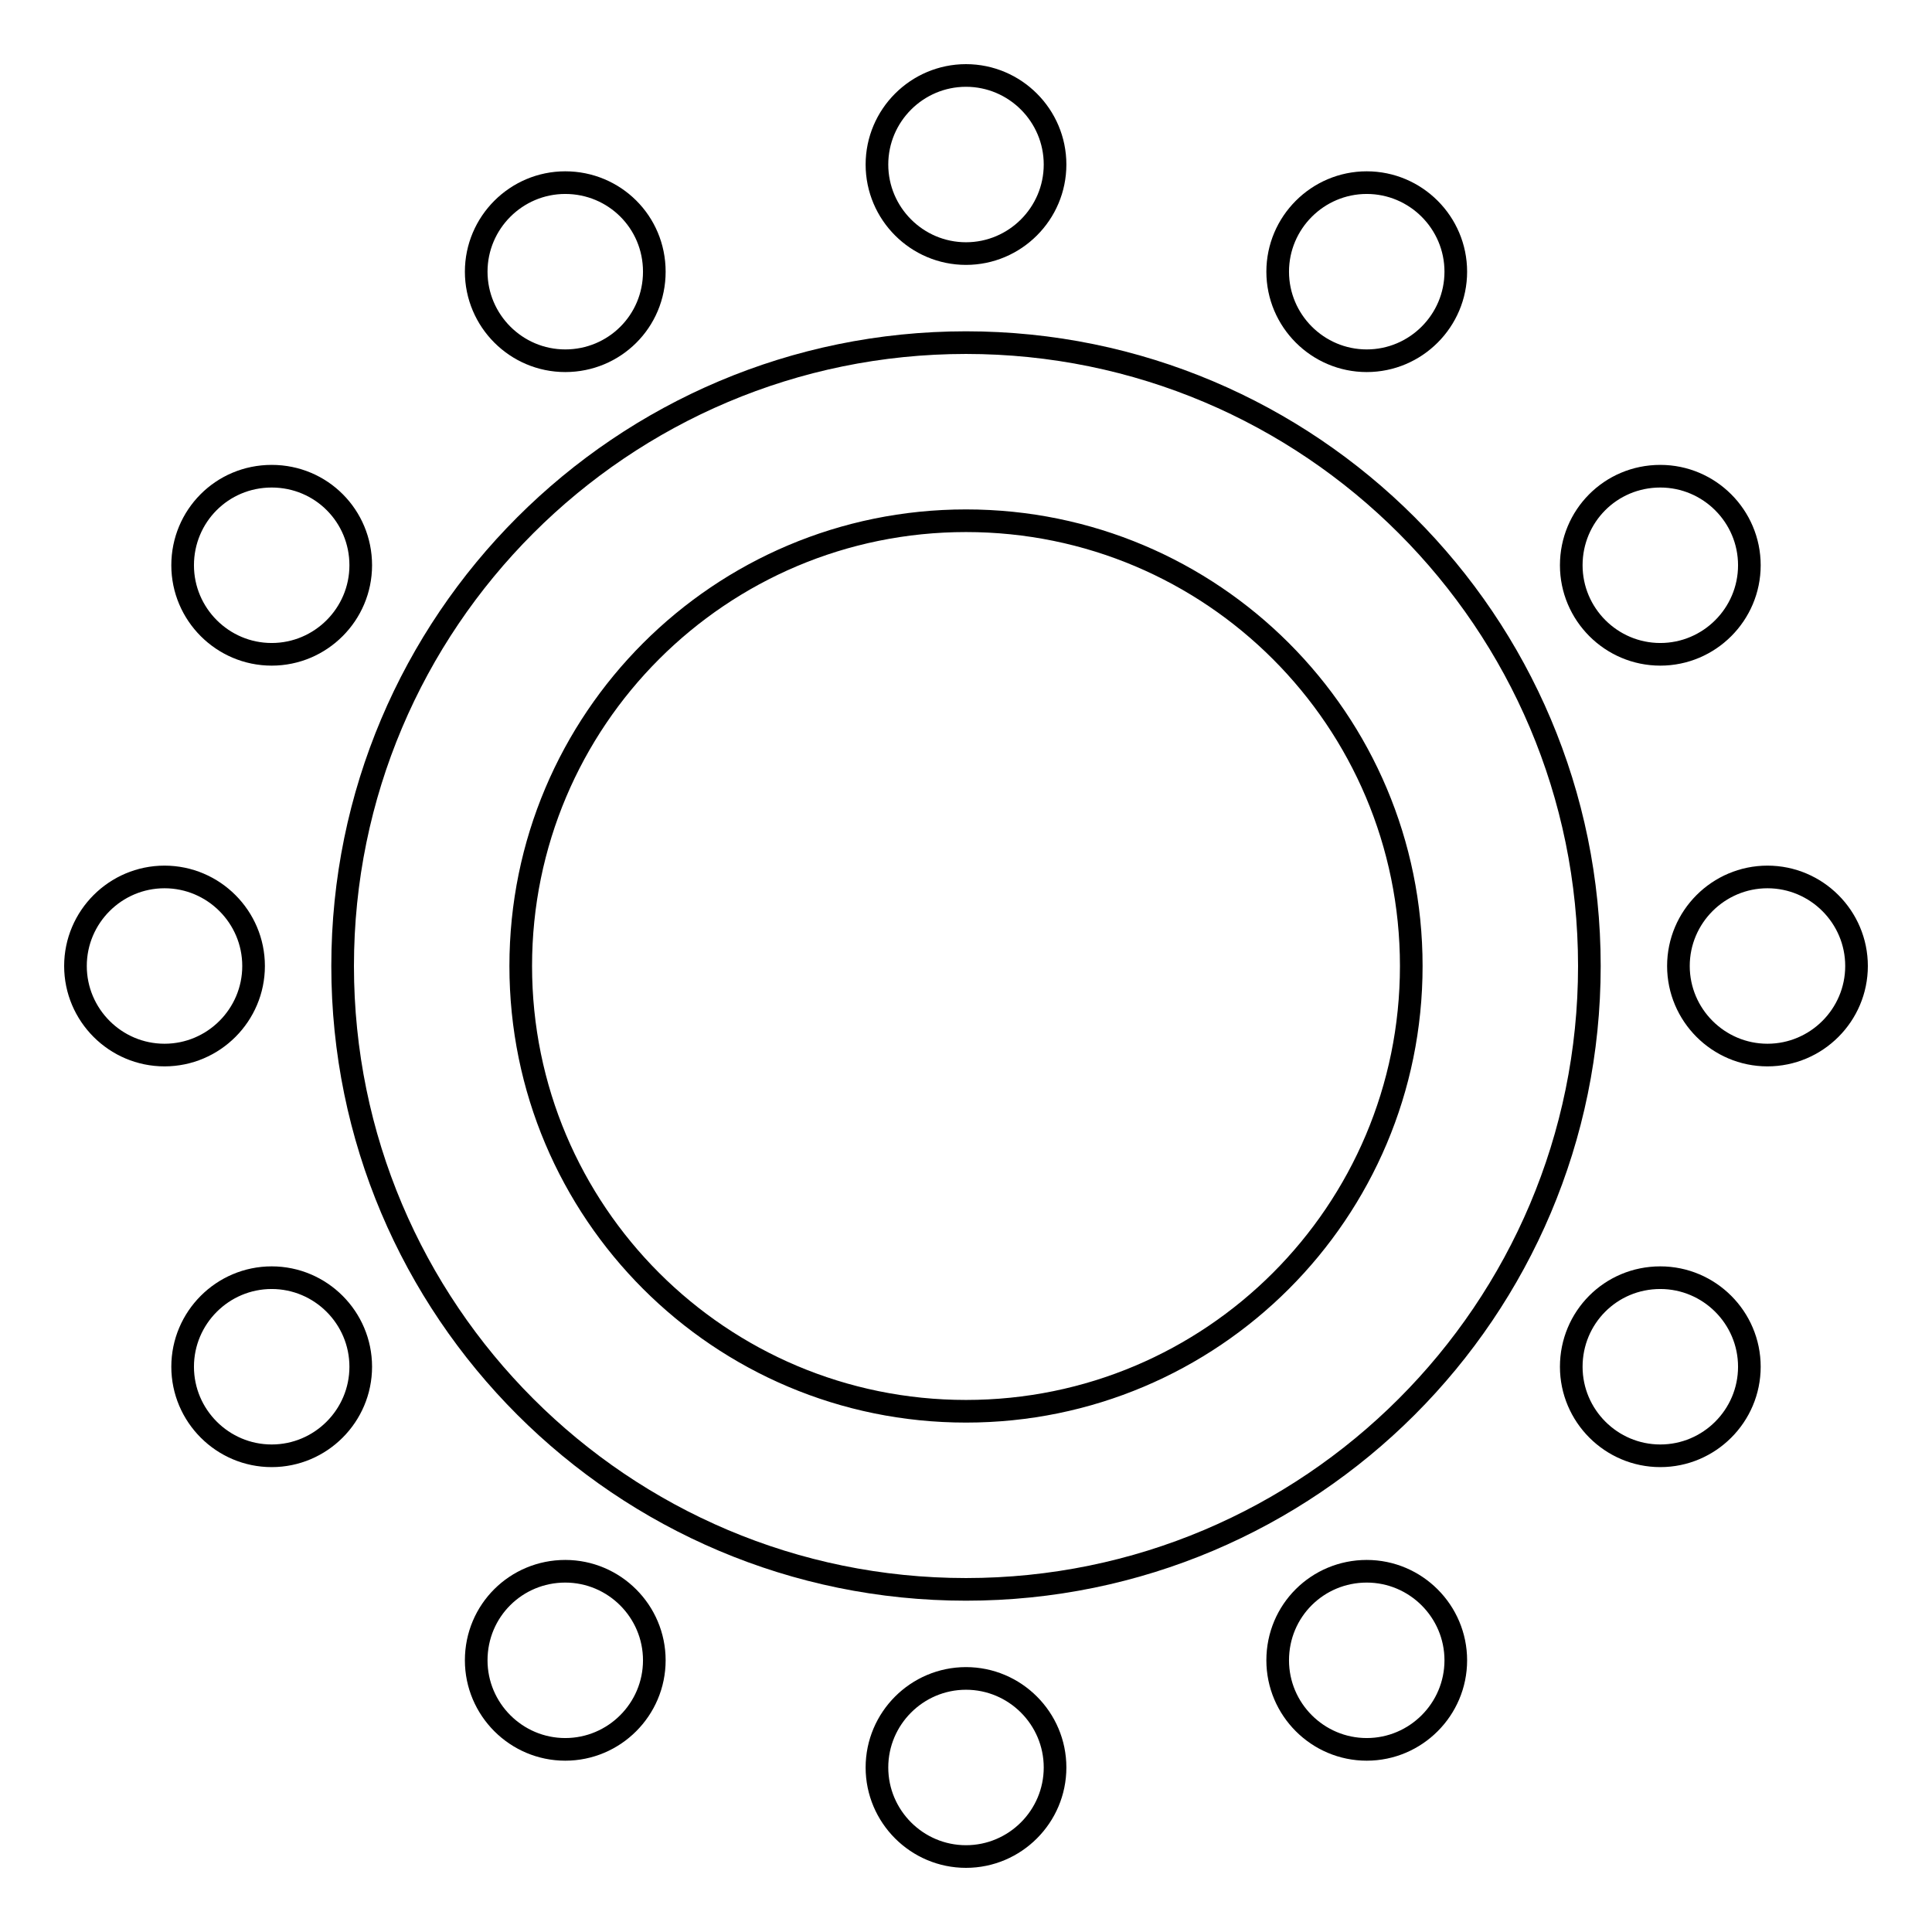 <?xml version="1.0" encoding="utf-8"?>
<!-- Svg Vector Icons : http://www.onlinewebfonts.com/icon -->
<!DOCTYPE svg PUBLIC "-//W3C//DTD SVG 1.1//EN" "http://www.w3.org/Graphics/SVG/1.1/DTD/svg11.dtd">
<svg version="1.1" xmlns="http://www.w3.org/2000/svg" xmlns:xlink="http://www.w3.org/1999/xlink" x="0px" y="0px" viewBox="0 0 256 256" enable-background="new 0 0 256 256" xml:space="preserve">
<g><g><path stroke-width="3" fill-opacity="0" stroke="#000000"  d="M210.6,128c0,45.6-37,82.6-82.6,82.6c-45.6,0-82.6-37-82.6-82.6c0-45.6,37-82.6,82.6-82.6C173.6,45.4,210.6,82.4,210.6,128z M128,69c-32.6,0-59,26.4-59,59c0,32.6,26.4,59,59,59c32.6,0,59-26.4,59-59C187,95.4,160.6,69,128,69z"/><path stroke-width="3" fill-opacity="0" stroke="#000000"  d="M116.2,21.8c0,6.5,5.3,11.8,11.8,11.8c6.5,0,11.8-5.3,11.8-11.8c0-6.5-5.3-11.8-11.8-11.8C121.5,10,116.2,15.3,116.2,21.8z"/><path stroke-width="3" fill-opacity="0" stroke="#000000"  d="M116.2,234.2c0,6.5,5.3,11.8,11.8,11.8c6.5,0,11.8-5.3,11.8-11.8c0-6.5-5.3-11.8-11.8-11.8C121.5,222.4,116.2,227.7,116.2,234.2z"/><path stroke-width="3" fill-opacity="0" stroke="#000000"  d="M63.1,36c0,6.5,5.3,11.8,11.8,11.8S86.7,42.6,86.7,36s-5.3-11.8-11.8-11.8S63.1,29.5,63.1,36z"/><path stroke-width="3" fill-opacity="0" stroke="#000000"  d="M169.3,220c0,6.5,5.3,11.8,11.8,11.8c6.5,0,11.8-5.3,11.8-11.8c0-6.5-5.3-11.8-11.8-11.8C174.6,208.2,169.3,213.4,169.3,220z"/><path stroke-width="3" fill-opacity="0" stroke="#000000"  d="M24.2,74.9c0,6.5,5.3,11.8,11.8,11.8s11.8-5.3,11.8-11.8S42.6,63.1,36,63.1S24.2,68.4,24.2,74.9z"/><path stroke-width="3" fill-opacity="0" stroke="#000000"  d="M208.2,181.1c0,6.5,5.3,11.8,11.8,11.8c6.5,0,11.8-5.3,11.8-11.8c0-6.5-5.3-11.8-11.8-11.8C213.4,169.3,208.2,174.6,208.2,181.1z"/><path stroke-width="3" fill-opacity="0" stroke="#000000"  d="M10,128c0,6.5,5.3,11.8,11.8,11.8c6.5,0,11.8-5.3,11.8-11.8c0-6.5-5.3-11.8-11.8-11.8C15.3,116.2,10,121.5,10,128z"/><path stroke-width="3" fill-opacity="0" stroke="#000000"  d="M222.4,128c0,6.5,5.3,11.8,11.8,11.8c6.5,0,11.8-5.3,11.8-11.8c0-6.5-5.3-11.8-11.8-11.8C227.7,116.2,222.4,121.5,222.4,128z"/><path stroke-width="3" fill-opacity="0" stroke="#000000"  d="M24.2,181.1c0,6.5,5.3,11.8,11.8,11.8s11.8-5.3,11.8-11.8l0,0c0-6.5-5.3-11.8-11.8-11.8S24.2,174.6,24.2,181.1z"/><path stroke-width="3" fill-opacity="0" stroke="#000000"  d="M208.2,74.9c0,6.5,5.3,11.8,11.8,11.8c6.5,0,11.8-5.3,11.8-11.8s-5.3-11.8-11.8-11.8C213.4,63.1,208.2,68.4,208.2,74.9z"/><path stroke-width="3" fill-opacity="0" stroke="#000000"  d="M63.1,220c0,6.5,5.3,11.8,11.8,11.8s11.8-5.3,11.8-11.8c0-6.5-5.3-11.8-11.8-11.8S63.1,213.4,63.1,220z"/><path stroke-width="3" fill-opacity="0" stroke="#000000"  d="M169.3,36c0,6.5,5.3,11.8,11.8,11.8c6.5,0,11.8-5.3,11.8-11.8s-5.3-11.8-11.8-11.8C174.6,24.2,169.3,29.5,169.3,36z"/></g></g>
</svg>